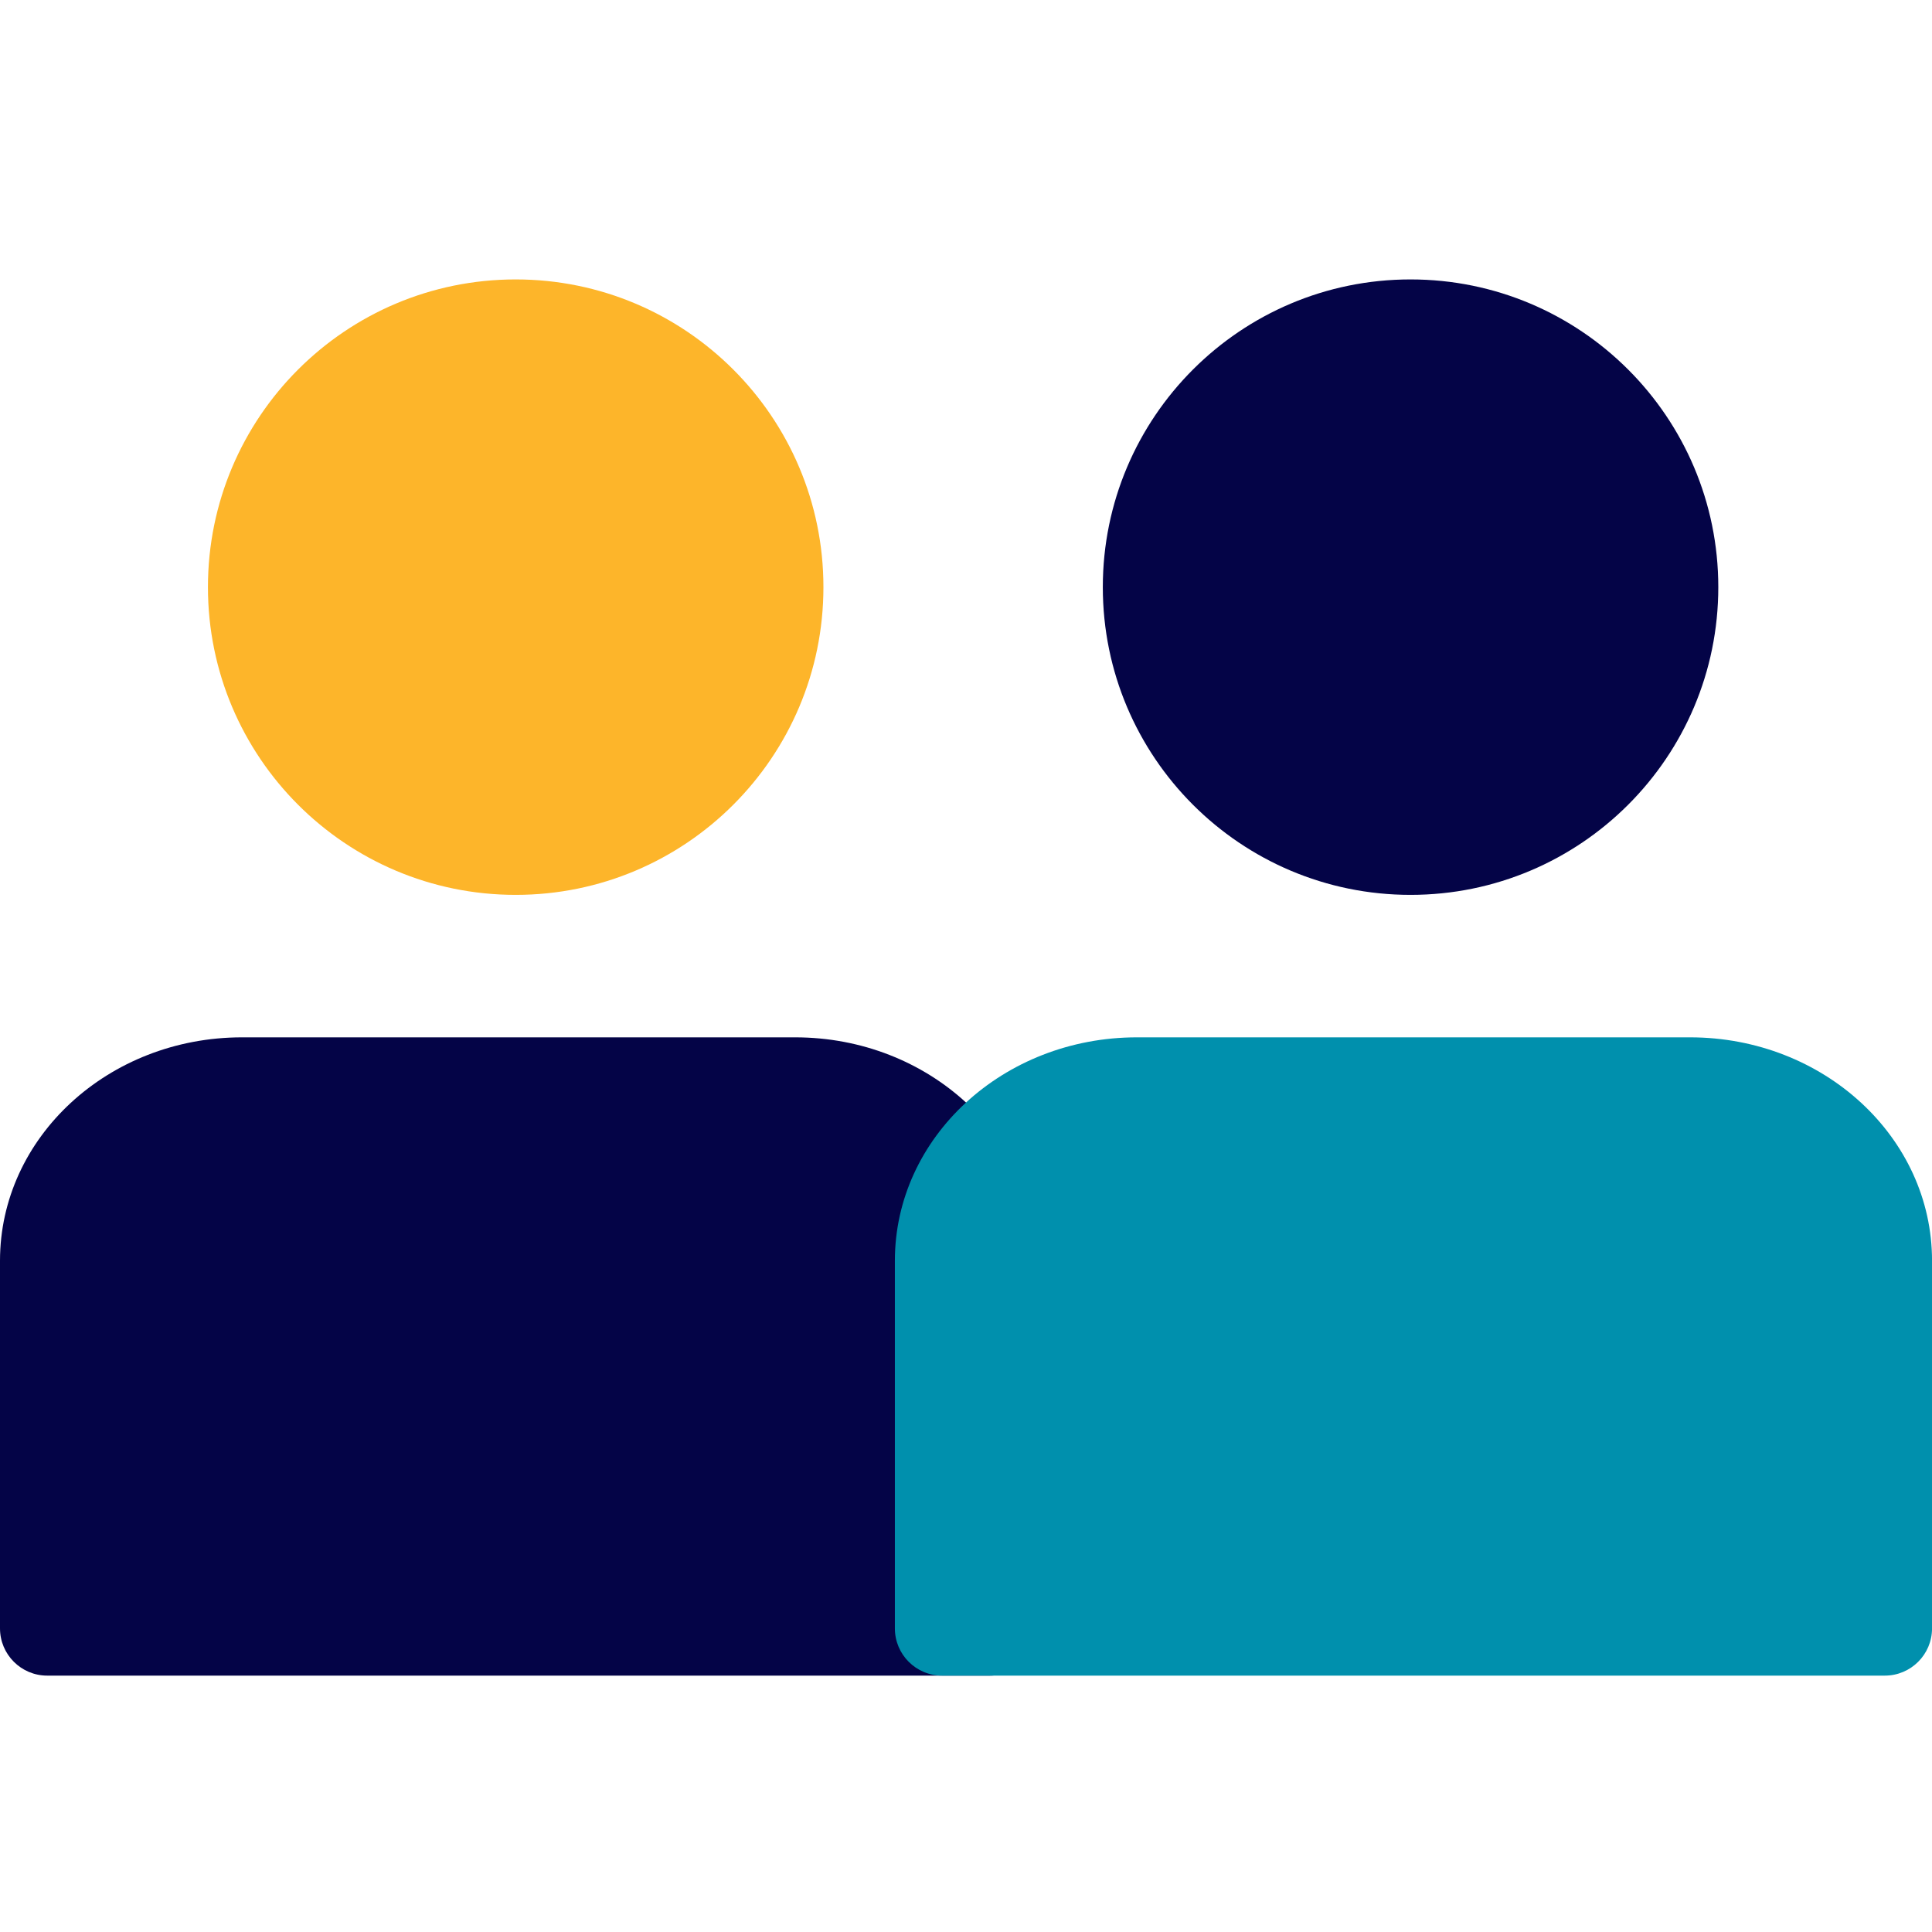 <svg width="54" height="54" viewBox="0 0 54 54" fill="none" xmlns="http://www.w3.org/2000/svg">
<path d="M23.015 16.411C23.015 21.161 19.164 25.012 14.414 25.012C9.663 25.012 5.812 21.161 5.812 16.411C5.812 11.661 9.663 7.81 14.414 7.81C19.164 7.81 23.015 11.661 23.015 16.411Z" fill="#FDB52A"/>
<path d="M0 35.238C0 31.79 3.028 28.994 6.764 28.994H22.225C25.961 28.994 28.989 31.79 28.989 35.238V45.514C28.989 46.243 28.398 46.834 27.67 46.834H1.319C0.591 46.834 0 46.243 0 45.514V35.238Z" fill="#040447"/>
<path d="M48.027 16.411C48.027 21.161 44.176 25.012 39.425 25.012C34.675 25.012 30.824 21.161 30.824 16.411C30.824 11.661 34.675 7.81 39.425 7.81C44.176 7.81 48.027 11.661 48.027 16.411Z" fill="#040447"/>
<path d="M25.012 35.238C25.012 31.79 28.04 28.994 31.776 28.994H47.237C50.972 28.994 54.001 31.79 54.001 35.238V45.514C54.001 46.243 53.41 46.834 52.681 46.834H26.331C25.602 46.834 25.012 46.243 25.012 45.514V35.238Z" fill="#0090ad"/>
</svg>
